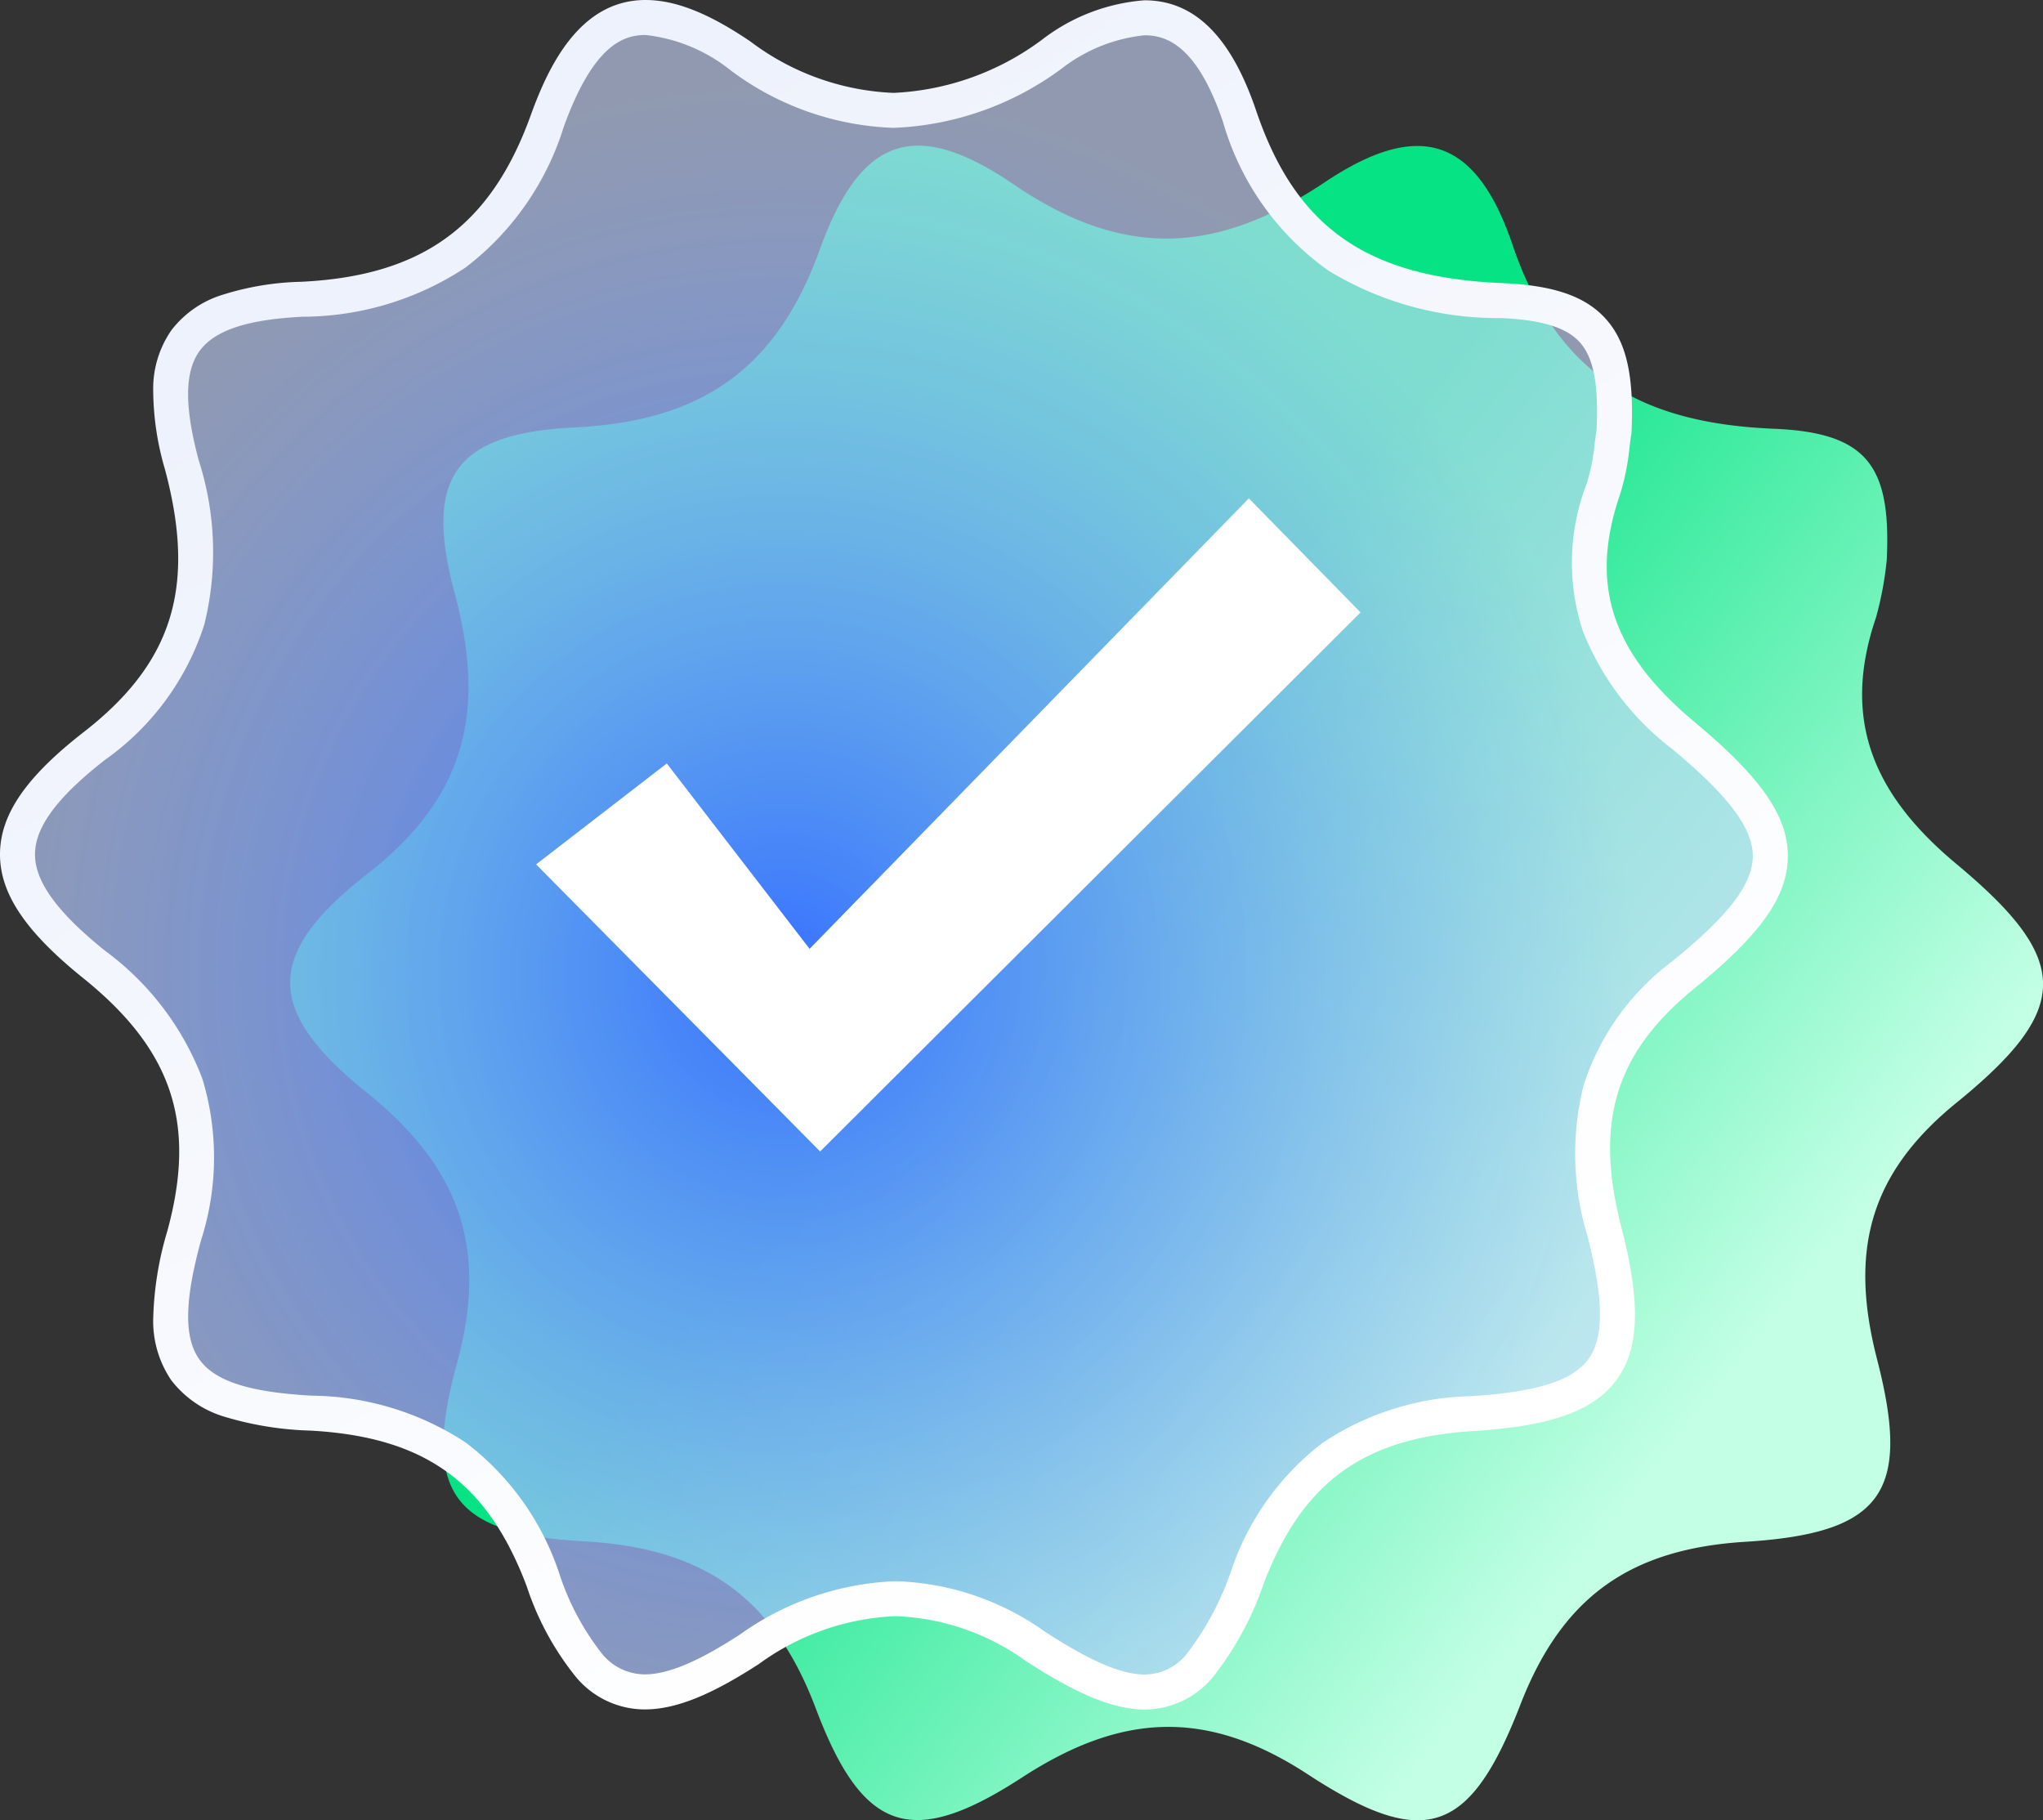 <svg xmlns="http://www.w3.org/2000/svg" xmlns:xlink="http://www.w3.org/1999/xlink" width="105.472" height="93.966" viewBox="0 0 105.472 93.966">
  <rect x="0" y="0" width="105.472" height="93.966" fill="#333333" stroke="none"/>
  <defs>
    <linearGradient id="linear-gradient" x1="0.762" y1="0.797" x2="0.376" y2="0.5" gradientUnits="objectBoundingBox">
      <stop offset="0" stop-color="#c3ffe5"/>
      <stop offset="1" stop-color="#05e384"/>
    </linearGradient>
    <radialGradient id="radial-gradient" cx="0.437" cy="0.569" r="0.481" gradientTransform="translate(0 -0.044) scale(1 1.078)" gradientUnits="objectBoundingBox">
      <stop offset="0" stop-color="#3772ff"/>
      <stop offset="1" stop-color="#cbdaff" stop-opacity="0.612"/>
    </radialGradient>
    <linearGradient id="linear-gradient-2" x1="0.74" y1="0.827" x2="0.287" y2="0.117" gradientUnits="objectBoundingBox">
      <stop offset="0" stop-color="#fff"/>
      <stop offset="1" stop-color="#eef2fc"/>
    </linearGradient>
  </defs>
  <g id="unique4" transform="translate(0 0)">
    <path id="Union_4" data-name="Union 4" d="M52.529,84.072c-5.218-3.407-9.627-3.162-14.743.164-5.693,3.7-8.223,2.875-10.654-3.567-2.2-5.822-5.865-8.289-11.975-8.622-6.783-.369-8.363-2.557-6.554-9.162,1.644-6,.137-10.154-4.655-14.009-5.249-4.221-5.291-7.136.037-11.284,5.164-4.019,6.115-8.484,4.5-14.51-1.6-5.974.03-8.238,6.2-8.539,6.485-.314,10.407-2.95,12.658-9.188,2.109-5.845,4.93-6.812,10-3.361C43,5.85,47.8,5.636,53.4,1.894c4.867-3.258,7.815-2.334,9.7,3.214,2.315,6.828,6.75,9.224,13.5,9.505,4.853.2,6.048,1.952,5.825,6.75a17.462,17.462,0,0,1-.554,2.987c-1.816,5.315-.107,9.182,4.146,12.728,5.951,4.959,5.984,7.466,0,12.333-4.56,3.707-5.514,7.733-4.093,13.242,1.777,6.886.271,8.977-6.812,9.419-5.9.368-9.432,2.808-11.6,8.4-1.578,4.076-3.062,5.976-5.315,5.976C56.719,86.446,54.911,85.628,52.529,84.072Z" transform="translate(14.982 7.521)" fill="url(#linear-gradient)"/>
    <path id="Union_6" data-name="Union 6" d="M52.528,84.072c-5.217-3.407-9.627-3.162-14.743.165-5.692,3.7-8.223,2.876-10.653-3.566-2.2-5.823-5.865-8.291-11.976-8.623C8.374,71.678,6.794,69.49,8.6,62.885c1.644-6,.137-10.154-4.655-14.008-5.249-4.221-5.291-7.136.037-11.284,5.163-4.018,6.115-8.483,4.5-14.51-1.6-5.974.03-8.238,6.2-8.538,6.485-.316,10.407-2.95,12.658-9.189,2.11-5.844,4.93-6.812,10-3.361C43,5.849,47.8,5.637,53.4,1.893c4.866-3.257,7.814-2.334,9.7,3.215,2.316,6.827,6.75,9.225,13.5,9.505,4.853.2,6.048,1.953,5.825,6.75a17.536,17.536,0,0,1-.553,2.987c-1.816,5.314-.108,9.182,4.146,12.728,5.951,4.958,5.984,7.467,0,12.332-4.56,3.708-5.514,7.734-4.093,13.242,1.776,6.887.271,8.977-6.812,9.419-5.9.367-9.432,2.808-11.6,8.4-1.578,4.076-3.062,5.976-5.315,5.976C56.719,86.445,54.911,85.628,52.528,84.072Z" transform="translate(0.904 0.904)" stroke="rgba(0,0,0,0)" stroke-miterlimit="10" stroke-width="1" fill="url(#radial-gradient)"/>
    <path id="Union_5" data-name="Union 5" d="M58.2,87.352h0c-1.593,0-3.494-.777-6.162-2.52a12.235,12.235,0,0,0-6.7-2.3A12.853,12.853,0,0,0,38.281,85c-2.5,1.623-4.314,2.346-5.9,2.346A4.623,4.623,0,0,1,28.8,85.629a14.792,14.792,0,0,1-2.507-4.638c-2.032-5.388-5.271-7.717-11.179-8.039a16.921,16.921,0,0,1-4.372-.7,5.411,5.411,0,0,1-2.805-1.907,5.434,5.434,0,0,1-.924-3.282,17.135,17.135,0,0,1,.725-4.411C9.261,57.082,8,53.3,3.385,49.585c-2.979-2.4-4.3-4.373-4.285-6.41S.452,39.2,3.433,36.884c4.594-3.576,5.806-7.506,4.181-13.563a14.694,14.694,0,0,1-.605-4.073,5.3,5.3,0,0,1,.939-3.1A5.285,5.285,0,0,1,10.6,14.314a14.584,14.584,0,0,1,4.047-.668c6.244-.3,9.788-2.872,11.852-8.593C27.421,2.5,29.039-.9,32.427-.9c1.547,0,3.272.684,5.428,2.152a13.125,13.125,0,0,0,7.383,2.643A13.872,13.872,0,0,0,52.9,1.146,9.88,9.88,0,0,1,58.185-.885c2.58,0,4.467,1.866,5.768,5.706,2.044,6.026,5.719,8.6,12.686,8.893,2.639.11,4.284.67,5.333,1.816,1.087,1.187,1.493,2.945,1.356,5.879l0,.058-.01.057c-.03.171-.057.388-.089.64a12.239,12.239,0,0,1-.5,2.481C81.14,29.291,82.3,32.8,86.6,36.387c3.422,2.851,4.813,4.858,4.8,6.928s-1.406,4.031-4.811,6.8C82.5,53.439,81.4,57.007,82.8,62.43c1.01,3.914.941,6.274-.232,7.888s-3.383,2.407-7.4,2.657c-5.664.353-8.8,2.619-10.809,7.823a16.411,16.411,0,0,1-2.563,4.781A4.582,4.582,0,0,1,58.2,87.352ZM45.34,80.727a13.965,13.965,0,0,1,7.686,2.592c2.326,1.519,3.97,2.227,5.174,2.226A2.807,2.807,0,0,0,60.427,84.4a14.813,14.813,0,0,0,2.246-4.252,13.886,13.886,0,0,1,4.712-6.566,14.341,14.341,0,0,1,7.67-2.408c3.375-.21,5.241-.8,6.05-1.916s.794-3.083-.056-6.376a14.515,14.515,0,0,1-.189-7.776,12.954,12.954,0,0,1,4.587-6.393c2.9-2.354,4.135-3.972,4.144-5.408s-1.233-3.1-4.15-5.529a14.294,14.294,0,0,1-4.623-6.094,11.277,11.277,0,0,1,.2-7.62,10.8,10.8,0,0,0,.417-2.121c.03-.241.059-.469.092-.671.105-2.373-.161-3.727-.887-4.52-.689-.753-1.985-1.144-4.076-1.231a16.779,16.779,0,0,1-8.878-2.447A14.191,14.191,0,0,1,62.241,5.4C60.881,1.386,59.274.922,58.185.922A8.365,8.365,0,0,0,53.9,2.648,15.589,15.589,0,0,1,45.237,5.7a14.849,14.849,0,0,1-8.4-2.956A8.516,8.516,0,0,0,32.427.907c-1.169,0-2.706.541-4.229,4.76a14.55,14.55,0,0,1-5.066,7.245,15.351,15.351,0,0,1-8.4,2.539c-2.857.139-4.55.7-5.326,1.765s-.794,2.859-.049,5.638a15.53,15.53,0,0,1,.289,8.491,13.632,13.632,0,0,1-5.105,6.966C2.073,40.232.918,41.783.907,43.189s1.136,3,3.61,4.987A14.662,14.662,0,0,1,9.548,54.79a13.972,13.972,0,0,1-.07,8.338c-.86,3.141-.884,5.041-.078,6.16s2.593,1.686,5.809,1.861a14.731,14.731,0,0,1,7.929,2.417,13.993,13.993,0,0,1,4.843,6.788,13.361,13.361,0,0,0,2.166,4.074,2.842,2.842,0,0,0,2.238,1.108c1.2,0,2.757-.653,4.912-2.054A14.746,14.746,0,0,1,45.34,80.727Z" transform="translate(0.9 0.9)" fill="url(#linear-gradient-2)"/>
    <path id="Path_29287" data-name="Path 29287" d="M60.369,26.731l5.767,5.886-27.9,27.829L23.573,45.625l6.746-5.21,7.373,9.57L60.369,26.731" transform="translate(4.104 -1.003)" fill="#fff"/>
  </g>
</svg>
